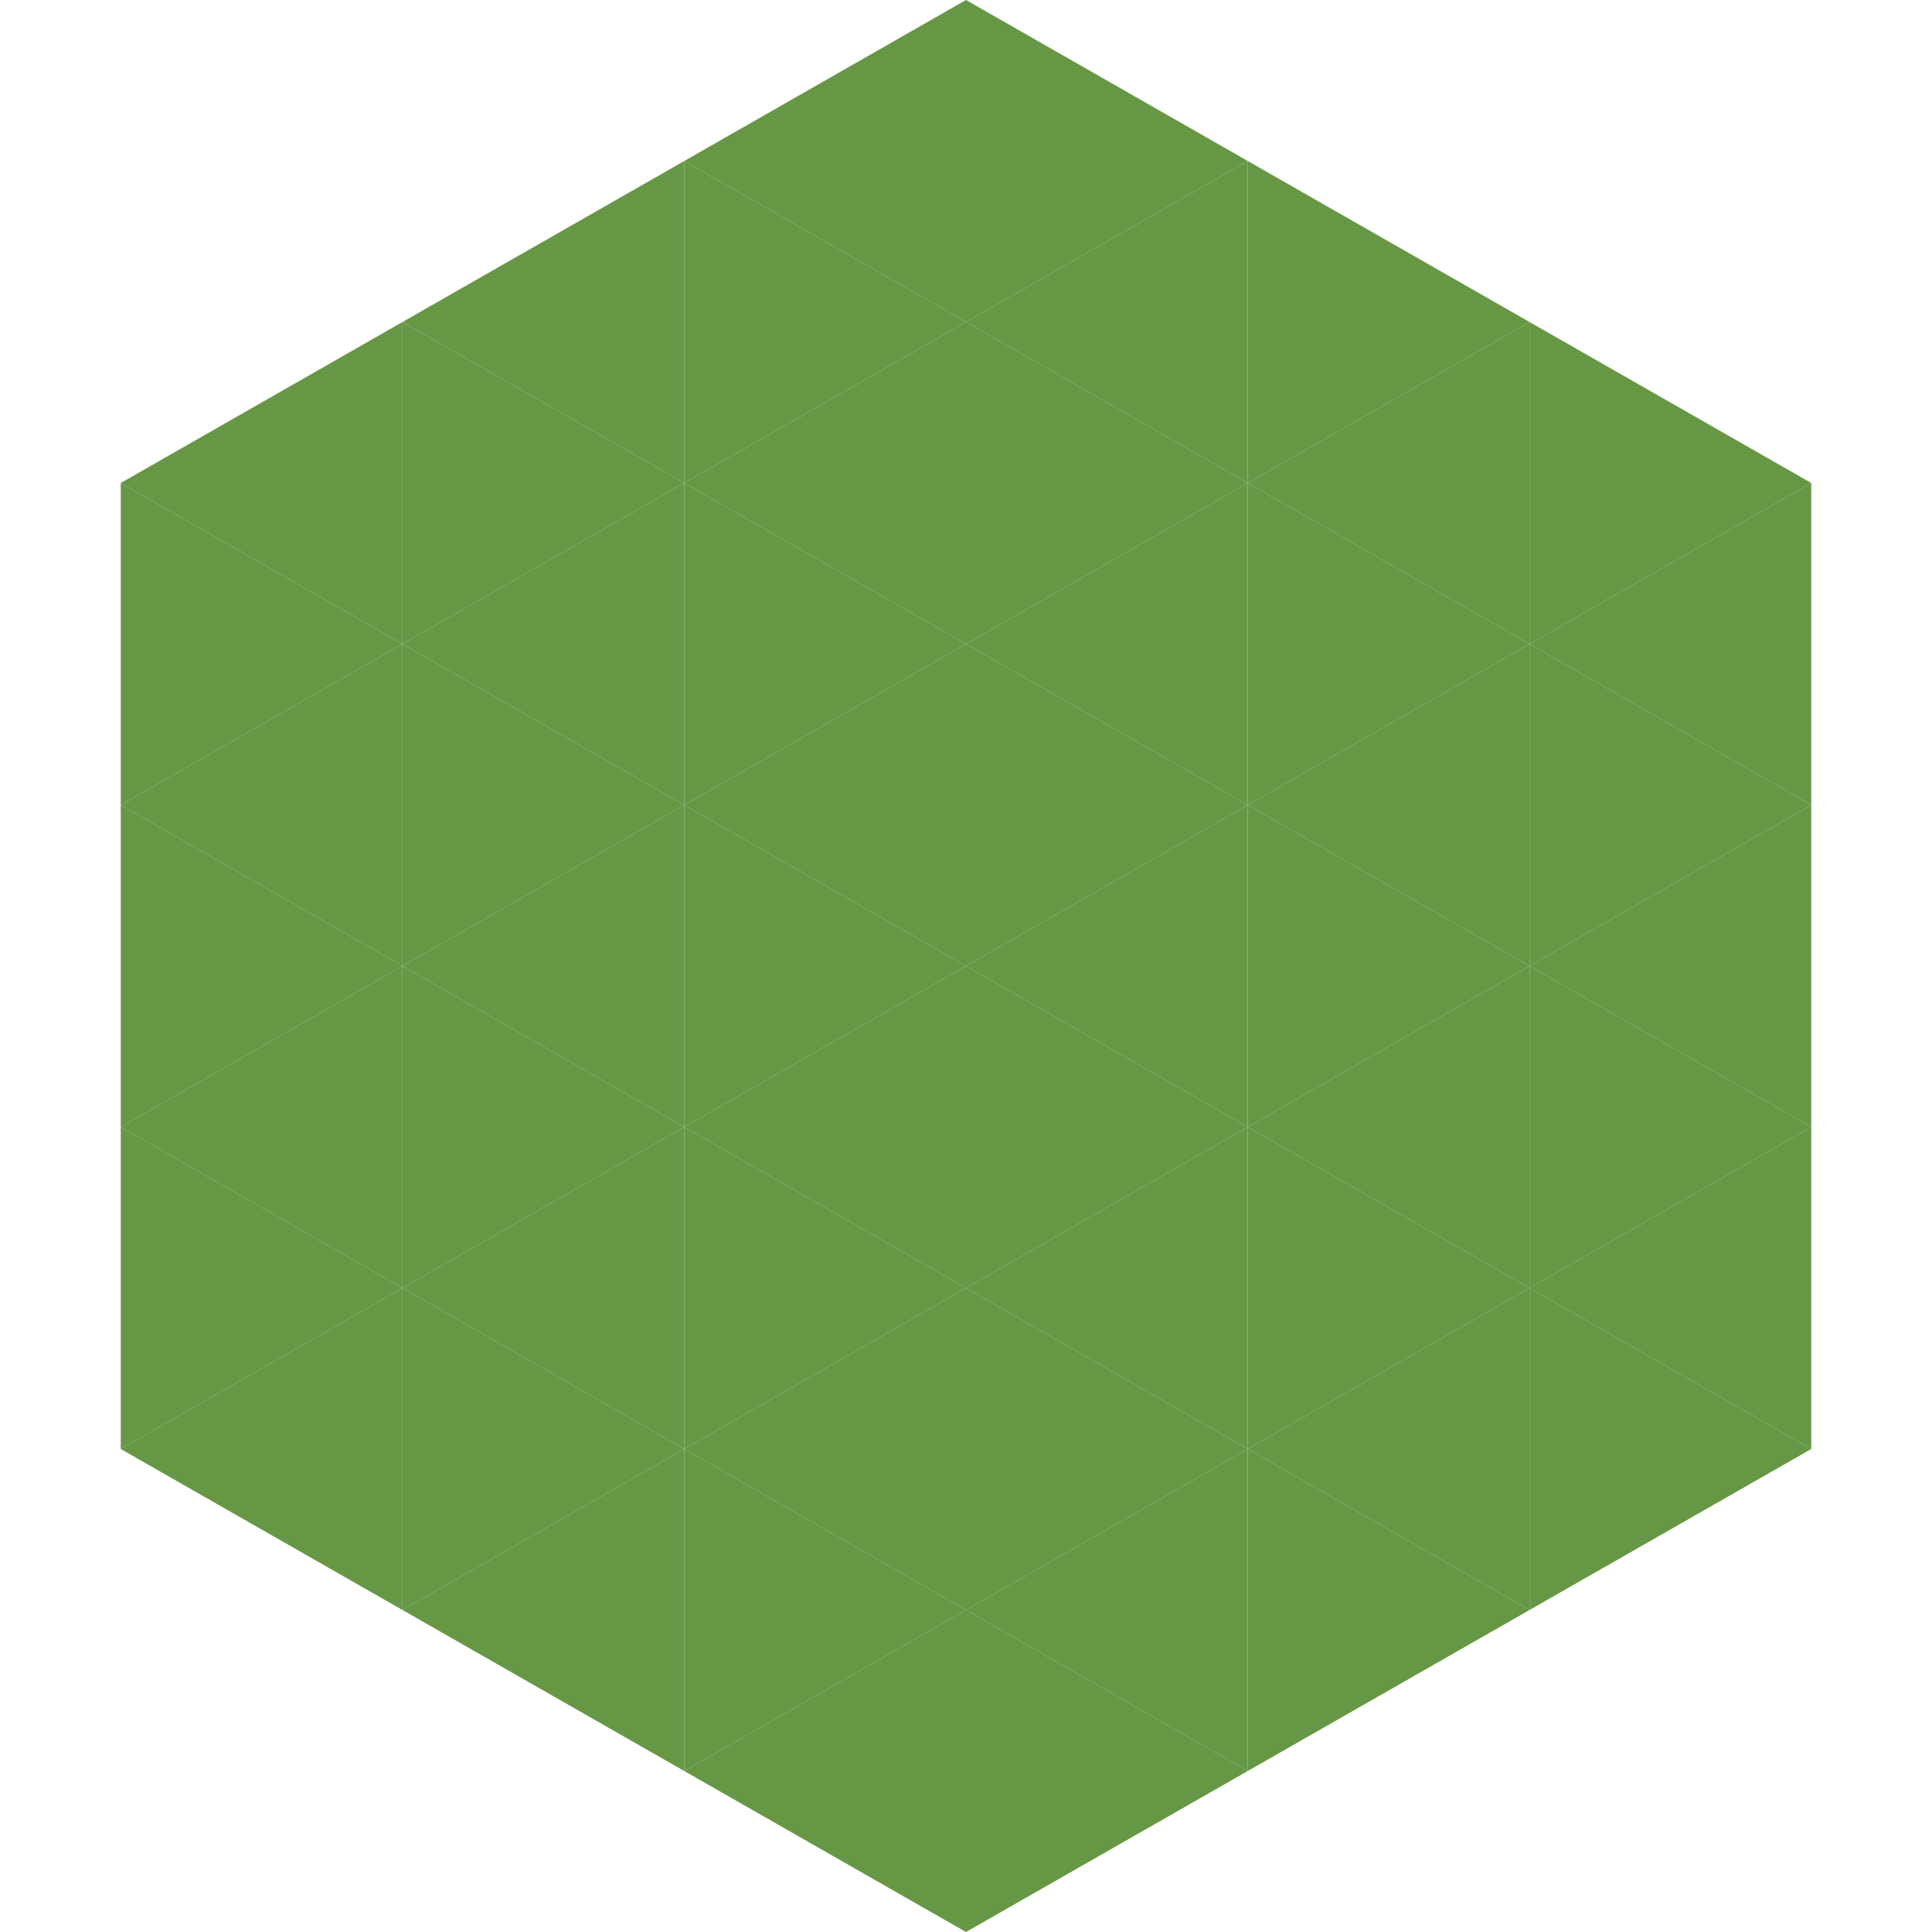 <?xml version="1.0"?>
<!-- Generated by SVGo -->
<svg width="240" height="240"
     xmlns="http://www.w3.org/2000/svg"
     xmlns:xlink="http://www.w3.org/1999/xlink">
<polygon points="50,40 15,60 50,80" style="fill:rgb(102,151,69)" />
<polygon points="190,40 225,60 190,80" style="fill:rgb(102,151,69)" />
<polygon points="15,60 50,80 15,100" style="fill:rgb(102,151,69)" />
<polygon points="225,60 190,80 225,100" style="fill:rgb(102,151,69)" />
<polygon points="50,80 15,100 50,120" style="fill:rgb(102,151,69)" />
<polygon points="190,80 225,100 190,120" style="fill:rgb(102,151,69)" />
<polygon points="15,100 50,120 15,140" style="fill:rgb(102,151,69)" />
<polygon points="225,100 190,120 225,140" style="fill:rgb(102,151,69)" />
<polygon points="50,120 15,140 50,160" style="fill:rgb(102,151,69)" />
<polygon points="190,120 225,140 190,160" style="fill:rgb(102,151,69)" />
<polygon points="15,140 50,160 15,180" style="fill:rgb(102,151,69)" />
<polygon points="225,140 190,160 225,180" style="fill:rgb(102,151,69)" />
<polygon points="50,160 15,180 50,200" style="fill:rgb(102,151,69)" />
<polygon points="190,160 225,180 190,200" style="fill:rgb(102,151,69)" />
<polygon points="15,180 50,200 15,220" style="fill:rgb(255,255,255); fill-opacity:0" />
<polygon points="225,180 190,200 225,220" style="fill:rgb(255,255,255); fill-opacity:0" />
<polygon points="50,0 85,20 50,40" style="fill:rgb(255,255,255); fill-opacity:0" />
<polygon points="190,0 155,20 190,40" style="fill:rgb(255,255,255); fill-opacity:0" />
<polygon points="85,20 50,40 85,60" style="fill:rgb(102,151,69)" />
<polygon points="155,20 190,40 155,60" style="fill:rgb(102,151,69)" />
<polygon points="50,40 85,60 50,80" style="fill:rgb(102,151,69)" />
<polygon points="190,40 155,60 190,80" style="fill:rgb(102,151,69)" />
<polygon points="85,60 50,80 85,100" style="fill:rgb(102,151,69)" />
<polygon points="155,60 190,80 155,100" style="fill:rgb(102,151,69)" />
<polygon points="50,80 85,100 50,120" style="fill:rgb(102,151,69)" />
<polygon points="190,80 155,100 190,120" style="fill:rgb(102,151,69)" />
<polygon points="85,100 50,120 85,140" style="fill:rgb(102,151,69)" />
<polygon points="155,100 190,120 155,140" style="fill:rgb(102,151,69)" />
<polygon points="50,120 85,140 50,160" style="fill:rgb(102,151,69)" />
<polygon points="190,120 155,140 190,160" style="fill:rgb(102,151,69)" />
<polygon points="85,140 50,160 85,180" style="fill:rgb(102,151,69)" />
<polygon points="155,140 190,160 155,180" style="fill:rgb(102,151,69)" />
<polygon points="50,160 85,180 50,200" style="fill:rgb(102,151,69)" />
<polygon points="190,160 155,180 190,200" style="fill:rgb(102,151,69)" />
<polygon points="85,180 50,200 85,220" style="fill:rgb(102,151,69)" />
<polygon points="155,180 190,200 155,220" style="fill:rgb(102,151,69)" />
<polygon points="120,0 85,20 120,40" style="fill:rgb(102,151,69)" />
<polygon points="120,0 155,20 120,40" style="fill:rgb(102,151,69)" />
<polygon points="85,20 120,40 85,60" style="fill:rgb(102,151,69)" />
<polygon points="155,20 120,40 155,60" style="fill:rgb(102,151,69)" />
<polygon points="120,40 85,60 120,80" style="fill:rgb(102,151,69)" />
<polygon points="120,40 155,60 120,80" style="fill:rgb(102,151,69)" />
<polygon points="85,60 120,80 85,100" style="fill:rgb(102,151,69)" />
<polygon points="155,60 120,80 155,100" style="fill:rgb(102,151,69)" />
<polygon points="120,80 85,100 120,120" style="fill:rgb(102,151,69)" />
<polygon points="120,80 155,100 120,120" style="fill:rgb(102,151,69)" />
<polygon points="85,100 120,120 85,140" style="fill:rgb(102,151,69)" />
<polygon points="155,100 120,120 155,140" style="fill:rgb(102,151,69)" />
<polygon points="120,120 85,140 120,160" style="fill:rgb(102,151,69)" />
<polygon points="120,120 155,140 120,160" style="fill:rgb(102,151,69)" />
<polygon points="85,140 120,160 85,180" style="fill:rgb(102,151,69)" />
<polygon points="155,140 120,160 155,180" style="fill:rgb(102,151,69)" />
<polygon points="120,160 85,180 120,200" style="fill:rgb(102,151,69)" />
<polygon points="120,160 155,180 120,200" style="fill:rgb(102,151,69)" />
<polygon points="85,180 120,200 85,220" style="fill:rgb(102,151,69)" />
<polygon points="155,180 120,200 155,220" style="fill:rgb(102,151,69)" />
<polygon points="120,200 85,220 120,240" style="fill:rgb(102,151,69)" />
<polygon points="120,200 155,220 120,240" style="fill:rgb(102,151,69)" />
<polygon points="85,220 120,240 85,260" style="fill:rgb(255,255,255); fill-opacity:0" />
<polygon points="155,220 120,240 155,260" style="fill:rgb(255,255,255); fill-opacity:0" />
</svg>
